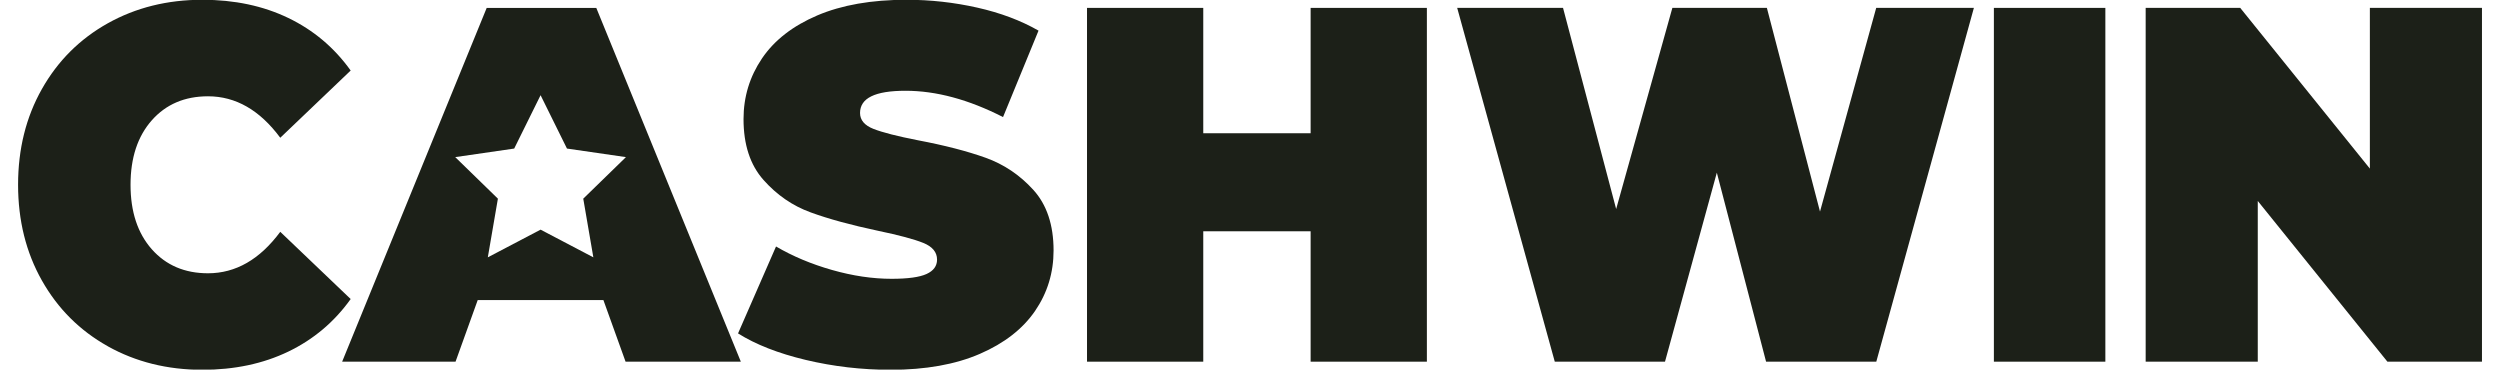 <svg width="1062" height="157" viewBox="0 0 1062 157" fill="none" xmlns="http://www.w3.org/2000/svg">
<g clip-path="url(#clip0_1237_81)">
<path d="M45.799 147.089C33.889 140.441 24.559 131.124 17.808 119.175C11.056 107.225 7.681 93.666 7.681 78.478C7.681 63.29 11.056 49.75 17.808 37.8C24.559 25.851 33.889 16.552 45.799 9.886C57.708 3.239 71.078 -0.094 85.946 -0.094C99.601 -0.094 111.776 2.482 122.471 7.633C133.167 12.784 142.005 20.226 148.965 29.96L119.058 58.518C110.353 46.777 100.132 40.906 88.355 40.906C78.455 40.906 70.49 44.315 64.479 51.113C58.467 57.912 55.452 67.04 55.452 78.497C55.452 89.954 58.467 99.082 64.479 105.88C70.509 112.679 78.455 116.088 88.355 116.088C100.132 116.088 110.353 110.217 119.058 98.476L148.965 127.034C142.005 136.768 133.167 144.21 122.471 149.361C111.757 154.512 99.601 157.087 85.946 157.087C71.097 157.087 57.708 153.755 45.799 147.107V147.089Z" fill="#1C2018"/>
<path d="M342.305 152.902C330.623 150.118 321.027 146.35 313.518 141.634L329.656 104.706C336.73 108.854 344.657 112.187 353.456 114.686C362.237 117.186 370.657 118.436 378.736 118.436C385.677 118.436 390.626 117.754 393.604 116.391C396.581 115.027 398.06 113.001 398.06 110.274C398.06 107.13 396.107 104.763 392.219 103.191C388.332 101.62 381.922 99.896 372.99 98.04C361.516 95.597 351.958 93.003 344.316 90.2C336.673 87.416 330.016 82.834 324.346 76.452C318.676 70.089 315.85 61.453 315.85 50.583C315.85 41.133 318.467 32.554 323.701 24.809C328.936 17.083 336.768 11.004 347.179 6.553C357.591 2.122 370.221 -0.094 385.089 -0.094C395.292 -0.094 405.305 1.024 415.147 3.239C424.99 5.455 433.656 8.712 441.166 13.011L426.09 49.731C411.506 42.288 397.7 38.558 384.672 38.558C371.643 38.558 365.347 41.701 365.347 48.008C365.347 51.019 367.262 53.272 371.074 54.768C374.905 56.264 381.201 57.874 389.982 59.597C401.303 61.737 410.861 64.218 418.656 67.002C426.45 69.786 433.201 74.331 438.947 80.637C444.675 86.943 447.557 95.522 447.557 106.411C447.557 115.861 444.94 124.42 439.706 132.071C434.472 139.722 426.64 145.82 416.228 150.327C405.817 154.834 393.187 157.087 378.319 157.087C365.992 157.087 354.006 155.686 342.305 152.902Z" fill="#1C2018"/>
<path d="M606.137 3.352V153.64H556.754V98.247H511.145V153.64H461.762V3.352H511.145V56.604H556.754V3.352H606.137Z" fill="#1C2018"/>
<path d="M838.506 3.352L797.05 153.64H750.228L729.31 73.345L707.292 153.64H660.47L619.014 3.352H663.978L686.545 88.798L710.421 3.352H750.569L773.136 89.877L797.012 3.352H838.468H838.506Z" fill="#1C2018"/>
<path d="M847.002 3.352H894.356V153.64H847.002V3.352Z" fill="#1C2018"/>
<path d="M1054.34 3.352V153.64H1014.17L959.1 85.37V153.64H911.48V3.352H951.647L1006.72 71.621V3.352H1054.34Z" fill="#1C2018"/>
<path d="M253.305 3.359H206.748L145.342 153.647H193.511L202.936 127.457H256.321L265.746 153.647H314.712L253.305 3.359ZM247.768 84.393L252.054 109.315L229.638 97.555L207.222 109.315L211.508 84.393L193.378 66.743L218.43 63.107L229.638 40.439L240.846 63.107L265.898 66.743L247.768 84.393Z" fill="#1C2018"/>
</g>
<defs>
<clipPath id="clip0_1237_81">
<rect width="1062" height="157" fill="white"/>
</clipPath>
</defs>
</svg>

